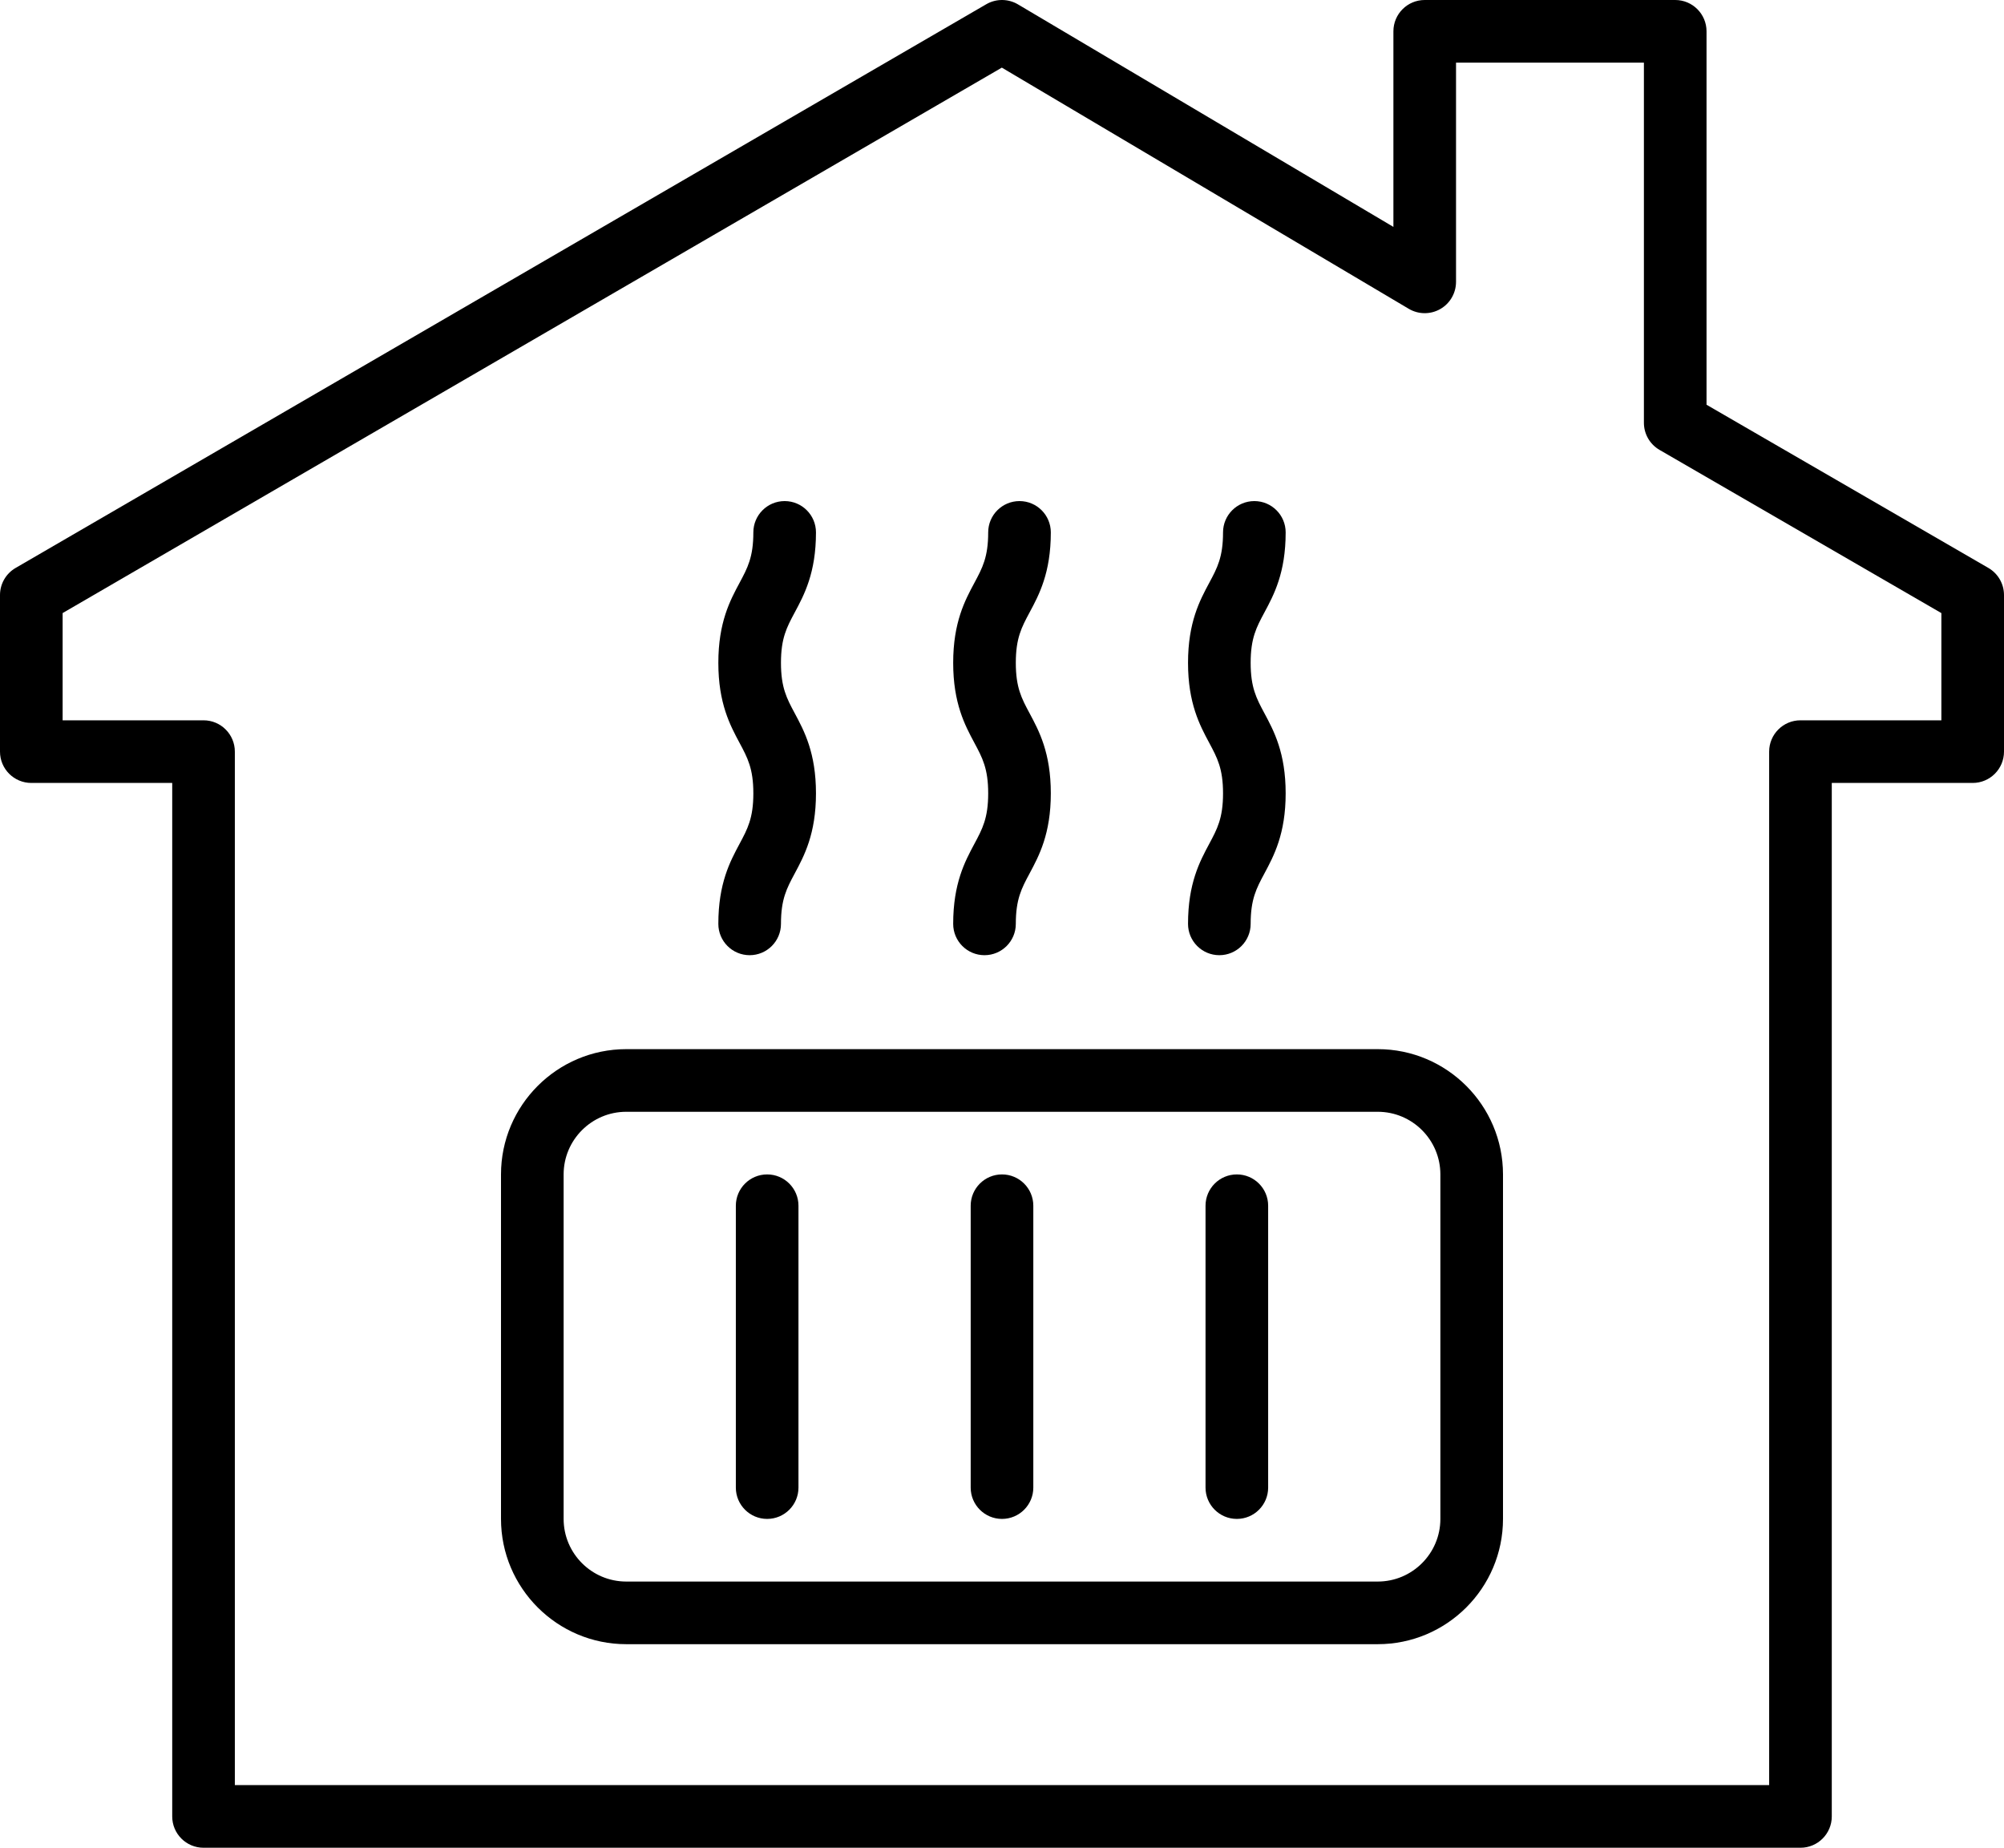 <?xml version="1.0" encoding="UTF-8"?>
<svg width="3200px" height="2950px" viewBox="0 0 3200 2950" version="1.1" xmlns="http://www.w3.org/2000/svg" xmlns:xlink="http://www.w3.org/1999/xlink">
    <title>012-heating</title>
    <g id="Page-1" stroke="none" stroke-width="1" fill="none" fill-rule="evenodd">
        <g id="012-heating" fill="#000000" fill-rule="nonzero">
            <path d="M3175.052,906.729 L2725,646.173 L2725,50 C2725,22.388 2702.612,0 2675,0 L2275,0 C2247.385,0 2225,22.388 2225,50 L2225,362.25 L1625.488,6.986 C1609.909,-2.246 1590.555,-2.331 1574.893,6.763 L24.893,906.763 C9.482,915.71 0,932.181 0,950 L0,1200 C0,1227.615 22.385,1250 50,1250 L275,1250 L275,2900 C275,2927.615 297.385,2950 325,2950 L2875,2950 C2902.612,2950 2925,2927.615 2925,2900 L2925,1250 L3150,1250 C3177.612,1250 3200,1227.615 3200,1200 L3200,950 C3200,932.159 3190.494,915.668 3175.052,906.729 Z M3100,1150 L2875,1150 C2847.385,1150 2825,1172.388 2825,1200 L2825,2850 L375,2850 L375,1200 C375,1172.388 352.612,1150 325,1150 L100,1150 L100,978.787 L1599.741,107.968 L2249.509,493.014 C2264.963,502.172 2284.143,502.337 2299.753,493.444 C2315.363,484.548 2324.997,467.965 2324.997,449.999 L2324.997,100 L2625,100 L2625,675 C2625,692.841 2634.506,709.332 2649.948,718.274 L3100,978.827 L3100,1150 Z" id="Shape"></path>
            <path d="M2200,1675 L1000,1675 C889.719,1675 800,1764.722 800,1875 L800,2425 C800,2535.281 889.719,2625 1000,2625 L2200,2625 C2310.278,2625 2400,2535.281 2400,2425 L2400,1875 C2400,1764.722 2310.278,1675 2200,1675 Z M2300,2425 C2300,2480.142 2255.139,2525 2200,2525 L1000,2525 C944.858,2525 900,2480.142 900,2425 L900,1875 C900,1819.861 944.858,1775 1000,1775 L2200,1775 C2255.139,1775 2300,1819.861 2300,1875 L2300,2425 Z" id="Shape"></path>
            <path d="M1225,1875 C1197.385,1875 1175,1897.388 1175,1925 L1175,2375 C1175,2402.615 1197.385,2425 1225,2425 C1252.612,2425 1275,2402.615 1275,2375 L1275,1925 C1275,1897.388 1252.612,1875 1225,1875 Z" id="Path"></path>
            <path d="M1600,1875 C1572.385,1875 1550,1897.388 1550,1925 L1550,2375 C1550,2402.615 1572.385,2425 1600,2425 C1627.612,2425 1650,2402.615 1650,2375 L1650,1925 C1650,1897.388 1627.612,1875 1600,1875 Z" id="Path"></path>
            <path d="M1975,1875 C1947.385,1875 1925,1897.388 1925,1925 L1925,2375 C1925,2402.615 1947.385,2425 1975,2425 C2002.612,2425 2025,2402.615 2025,2375 L2025,1925 C2025,1897.388 2002.612,1875 1975,1875 Z" id="Path"></path>
            <path d="M1147.049,1475 C1147.049,1502.615 1169.434,1525 1197.049,1525 C1224.664,1525 1247.049,1502.615 1247.049,1475 C1247.049,1435.471 1256.281,1418.265 1269.058,1394.449 C1284.158,1366.306 1302.948,1331.281 1302.948,1266.62 C1302.948,1201.959 1284.158,1166.931 1269.058,1138.788 C1256.28,1114.975 1247.049,1097.766 1247.049,1058.24 C1247.049,1018.753 1256.278,1001.563 1269.052,977.771 C1284.152,949.643 1302.948,914.636 1302.948,850 C1302.948,822.388 1280.563,800 1252.948,800 C1225.336,800 1202.948,822.388 1202.948,850 C1202.948,889.487 1193.719,906.677 1180.948,930.469 C1165.845,958.6 1147.049,993.607 1147.049,1058.24 C1147.049,1122.901 1165.842,1157.923 1180.939,1186.066 C1193.717,1209.882 1202.948,1227.091 1202.948,1266.62 C1202.948,1306.149 1193.716,1323.358 1180.939,1347.171 C1165.842,1375.314 1147.049,1410.339 1147.049,1475 Z" id="Path"></path>
            <path d="M1522.049,1475 C1522.049,1502.615 1544.434,1525 1572.049,1525 C1599.664,1525 1622.049,1502.615 1622.049,1475 C1622.049,1435.471 1631.281,1418.265 1644.058,1394.449 C1659.158,1366.306 1677.948,1331.281 1677.948,1266.62 C1677.948,1201.959 1659.158,1166.931 1644.058,1138.788 C1631.28,1114.975 1622.049,1097.766 1622.049,1058.24 C1622.049,1018.753 1631.278,1001.563 1644.052,977.771 C1659.152,949.643 1677.948,914.636 1677.948,850 C1677.948,822.388 1655.563,800 1627.948,800 C1600.336,800 1577.948,822.388 1577.948,850 C1577.948,889.487 1568.719,906.677 1555.948,930.469 C1540.845,958.6 1522.049,993.607 1522.049,1058.24 C1522.049,1122.901 1540.842,1157.923 1555.939,1186.066 C1568.717,1209.882 1577.948,1227.091 1577.948,1266.62 C1577.948,1306.149 1568.716,1323.358 1555.939,1347.171 C1540.842,1375.314 1522.049,1410.339 1522.049,1475 Z" id="Path"></path>
            <path d="M1897.049,1475 C1897.049,1502.615 1919.434,1525 1947.049,1525 C1974.664,1525 1997.049,1502.615 1997.049,1475 C1997.049,1435.471 2006.281,1418.265 2019.058,1394.449 C2034.158,1366.306 2052.948,1331.281 2052.948,1266.62 C2052.948,1201.959 2034.158,1166.931 2019.058,1138.788 C2006.28,1114.975 1997.049,1097.766 1997.049,1058.24 C1997.049,1018.753 2006.278,1001.563 2019.052,977.771 C2034.152,949.643 2052.948,914.636 2052.948,850 C2052.948,822.388 2030.563,800 2002.948,800 C1975.336,800 1952.948,822.388 1952.948,850 C1952.948,889.487 1943.719,906.677 1930.948,930.469 C1915.845,958.6 1897.049,993.607 1897.049,1058.24 C1897.049,1122.901 1915.842,1157.923 1930.939,1186.066 C1943.717,1209.882 1952.948,1227.091 1952.948,1266.62 C1952.948,1306.149 1943.716,1323.358 1930.939,1347.171 C1915.842,1375.314 1897.049,1410.339 1897.049,1475 L1897.049,1475 Z" id="Path"></path>
        </g>
    </g>
</svg>